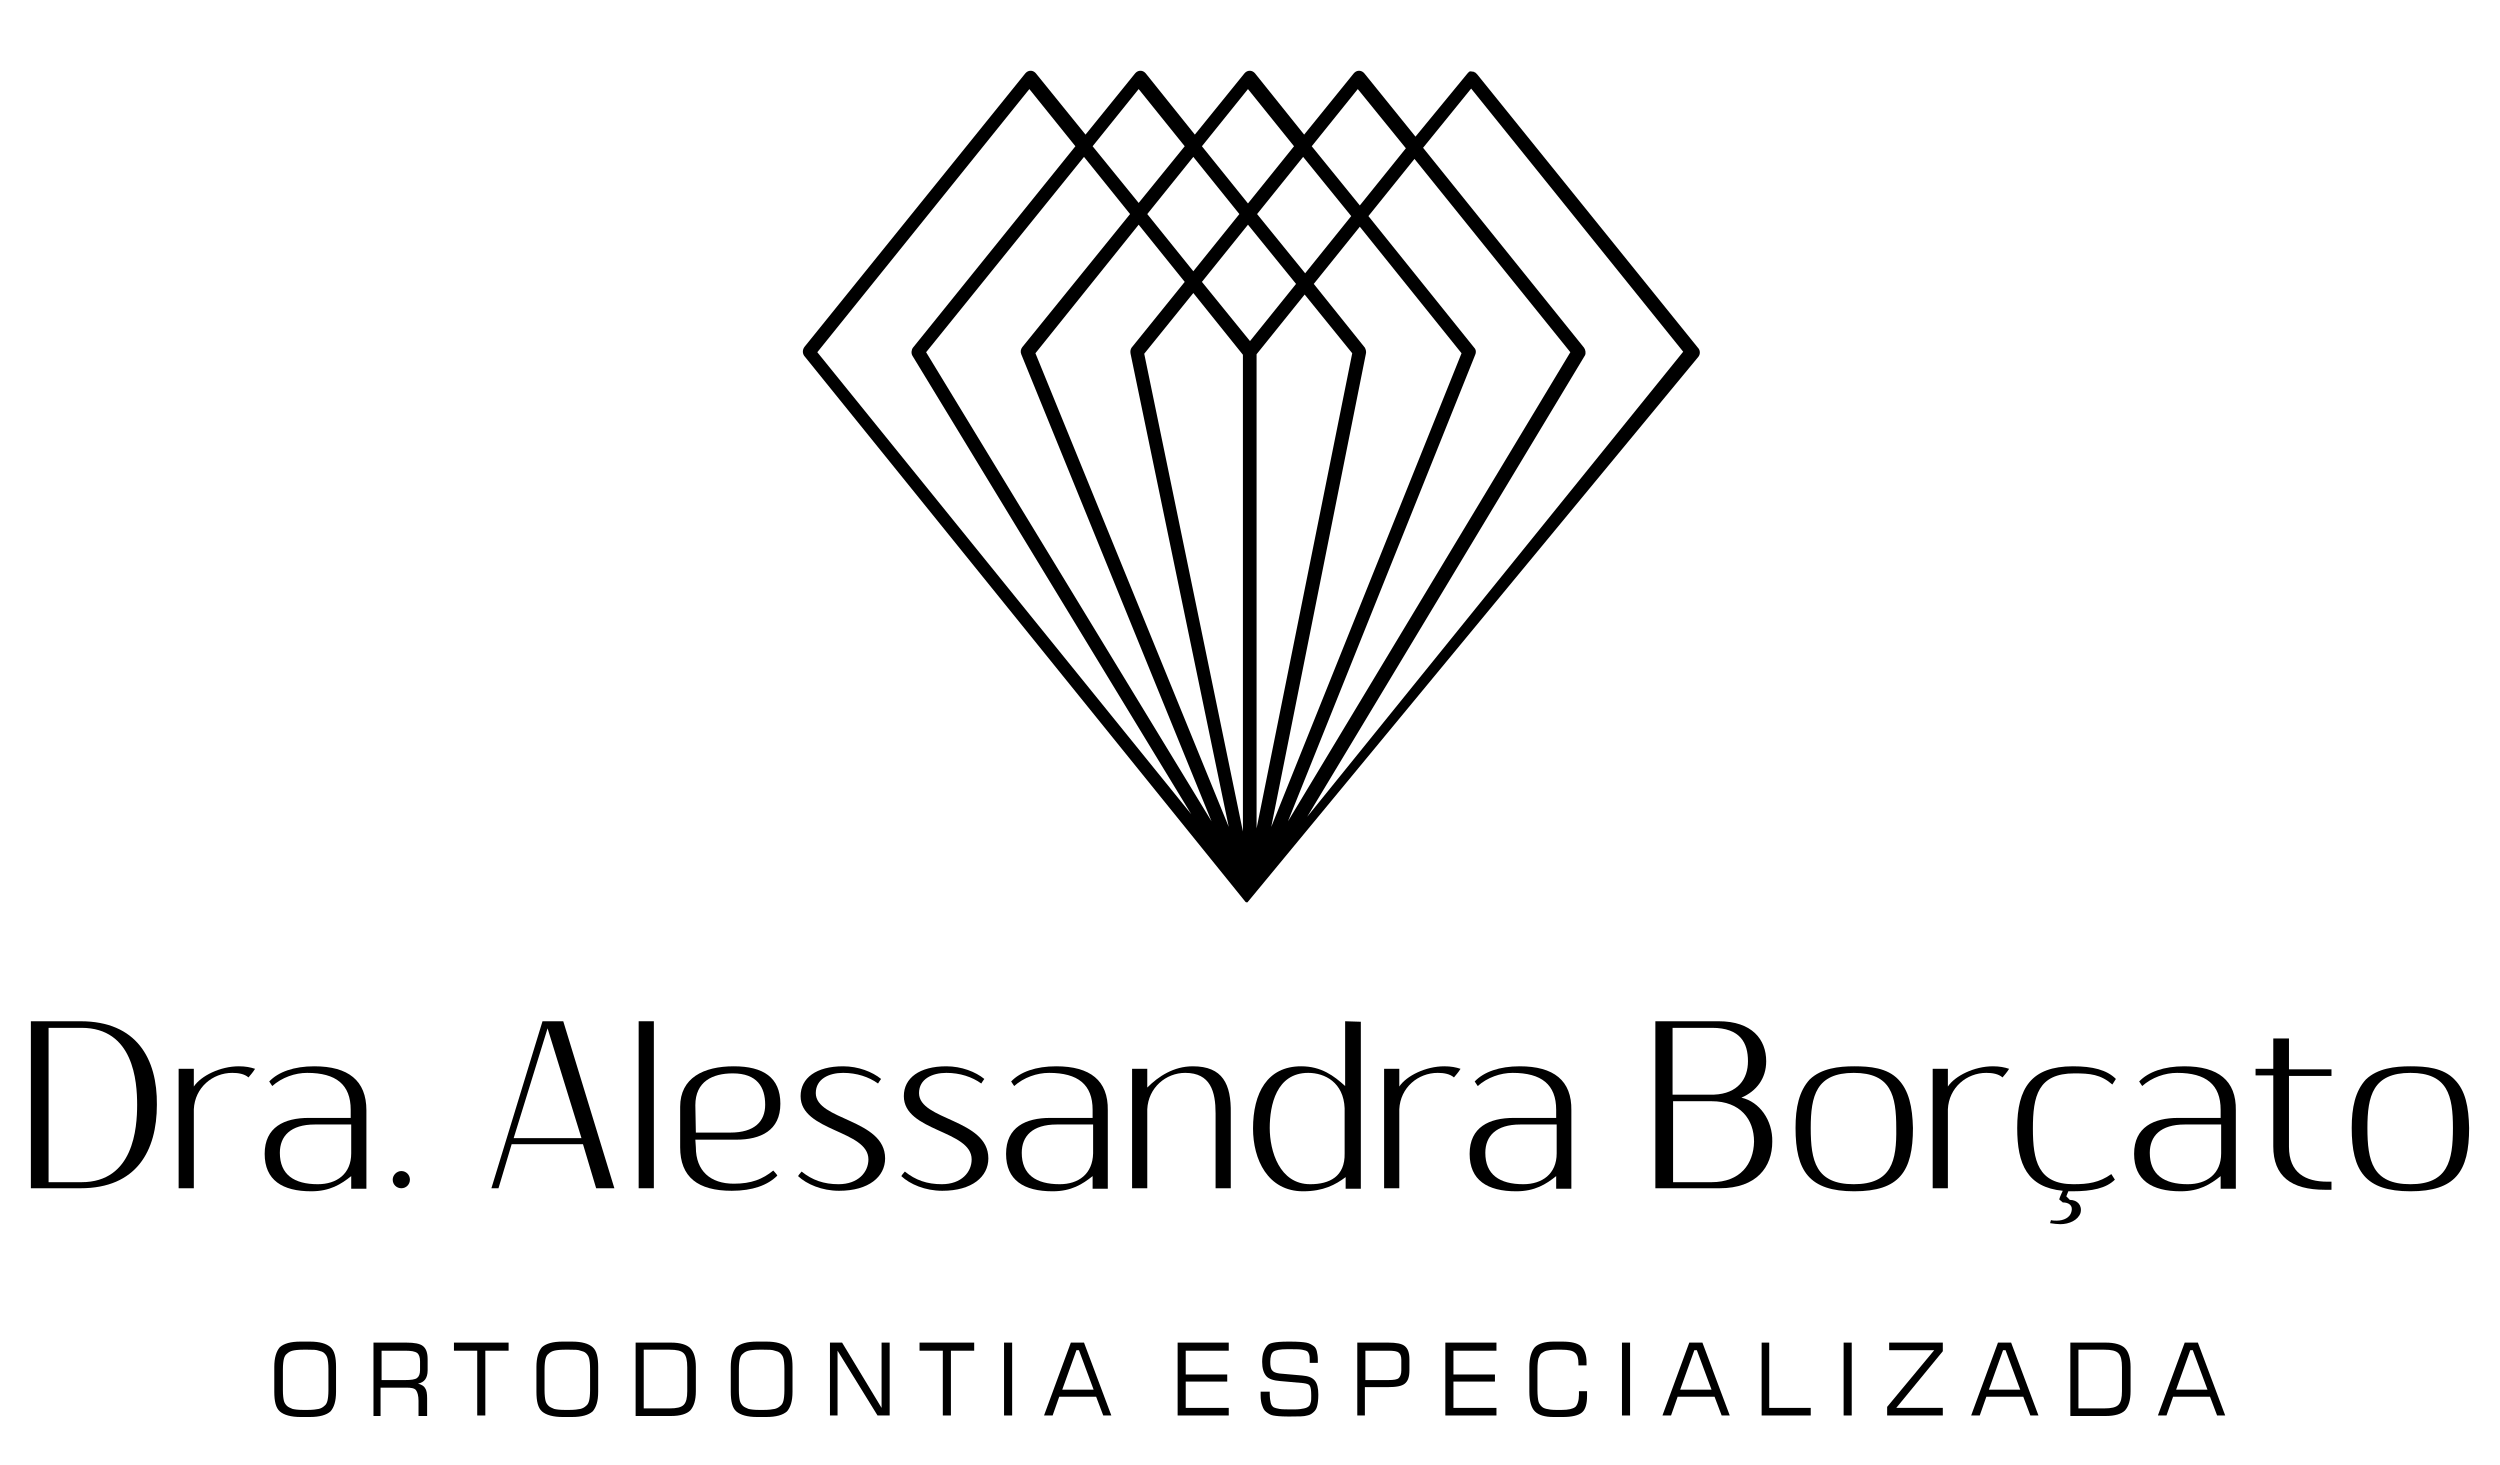 <?xml version="1.0" encoding="utf-8"?>
<!-- Generator: Adobe Illustrator 24.0.1, SVG Export Plug-In . SVG Version: 6.00 Build 0)  -->
<!DOCTYPE svg PUBLIC "-//W3C//DTD SVG 1.1//EN" "http://www.w3.org/Graphics/SVG/1.1/DTD/svg11.dtd">
<svg version="1.1" id="Camada_1" xmlns:x="http://ns.adobe.com/Extensibility/1.0/" xmlns:i="http://ns.adobe.com/AdobeIllustrator/10.0/" xmlns:graph="http://ns.adobe.com/Graphs/1.0/"
	 xmlns="http://www.w3.org/2000/svg" xmlns:xlink="http://www.w3.org/1999/xlink" x="0px" y="0px" viewBox="0 0 494 289.5"
	 style="enable-background:new 0 0 494 289.5;" xml:space="preserve">
<style type="text/css">
	.st0{fill:#FFFFFF;}
	.st1{fill-rule:evenodd;clip-rule:evenodd;fill:#FFFFFF;}
	.st2{fill:#878787;}
	.st3{fill-rule:evenodd;clip-rule:evenodd;fill:#878787;}
	.st4{fill-rule:evenodd;clip-rule:evenodd;}
</style>
<g>
	<g>
		<path d="M16.1,233.6H9.6v-30.5h6.5c10.3,0,11,10.6,11,15.2S26.4,233.6,16.1,233.6 M15.9,201.8H6.1v33h9.8
			c11.1,0,15.1-7.4,15.1-16.5C31.1,209.2,27,201.8,15.9,201.8z"/>
		<path d="M38.3,211.2h-3v23.6h3v-15.6c0.2-4.3,3.7-7.2,7.6-7.2c1.2,0,2.4,0.2,3.2,0.9c0.4-0.5,0.8-0.9,1.3-1.7
			c-0.9-0.3-1.9-0.5-3.2-0.5c-3.7,0-7.5,1.9-8.9,4C38.3,214.7,38.3,211.2,38.3,211.2z"/>
		<path d="M62.8,234c-4.7,0-7.5-1.9-7.5-6.2c0-3.3,2.1-5.6,6.9-5.6h7.2v5.7C69.4,232,66.5,234,62.8,234 M62.1,210.7
			c-4,0-7.1,1.1-8.9,3l0.6,0.9c1.9-1.7,4.5-2.6,6.9-2.6c5.7,0,8.6,2.3,8.6,7.3v1.6H61c-4.8,0-8.7,1.8-8.7,7.1c0,5.2,3.5,7.4,9.2,7.4
			c3.7,0,5.9-1.4,7.9-3v2.5h3v-15.5C72.4,213.5,68.8,210.7,62.1,210.7z"/>
		<path d="M79.3,231.4c-0.9,0-1.7,0.8-1.7,1.7c0,1,0.8,1.7,1.7,1.7c1,0,1.7-0.8,1.7-1.7C81,232.2,80.3,231.4,79.3,231.4"/>
		<path d="M101.5,224.9l6.7-21.7l6.7,21.7H101.5z M107.2,201.8l-10.1,33h1.4l2.6-8.7h14.1l2.6,8.7h3.6l-10.1-33L107.2,201.8
			L107.2,201.8z"/>
		<rect x="126.2" y="201.8" width="3" height="33"/>
		<path d="M137.4,218.4c0-4.7,3.4-6.3,7.4-6.3c4.8,0,6.4,2.7,6.4,6.2c0,3.3-2.1,5.5-6.9,5.5h-6.8L137.4,218.4L137.4,218.4z
			 M137.4,225.2h8.1c4.8,0,8.7-1.8,8.7-7.1c0-5.2-3.4-7.4-9.2-7.4c-6,0-10.6,2.3-10.6,8v8c0,5.9,3.5,8.6,10.2,8.6c4.1,0,7.1-1.1,9-3
			c-0.2-0.4-0.4-0.5-0.8-1c-2.1,1.7-4.3,2.6-7.8,2.6c-4.6,0-7.5-2.5-7.5-7.2L137.4,225.2L137.4,225.2z"/>
		<path d="M161.2,216c0-2.8,2.6-4,5.4-4c2.7,0,5.1,0.8,6.9,2.1c0.2-0.3,0.3-0.5,0.6-0.9c-1.7-1.4-4.5-2.5-7.5-2.5
			c-5.3,0-8.4,2.3-8.4,5.9c0,7,13.4,6.7,13.4,12.5c0,2.5-2,4.9-5.9,4.9c-2.9,0-5.2-0.8-7.3-2.5c-0.2,0.3-0.4,0.4-0.7,0.9
			c1.7,1.6,4.7,2.9,8.1,2.9c5.9,0,9.1-2.8,9.1-6.4C174.9,221.1,161.2,221.4,161.2,216"/>
		<path d="M181.6,216c0-2.8,2.6-4,5.4-4c2.7,0,5.1,0.8,6.9,2.1c0.2-0.3,0.3-0.5,0.6-0.9c-1.7-1.4-4.5-2.5-7.5-2.5
			c-5.3,0-8.4,2.3-8.4,5.9c0,7,13.4,6.7,13.4,12.5c0,2.5-2,4.9-5.9,4.9c-2.9,0-5.2-0.8-7.3-2.5c-0.2,0.3-0.4,0.4-0.7,0.9
			c1.7,1.6,4.7,2.9,8.1,2.9c5.9,0,9.1-2.8,9.1-6.4C195.3,221.1,181.6,221.4,181.6,216"/>
		<path d="M209.4,234c-4.7,0-7.5-1.9-7.5-6.2c0-3.3,2.1-5.6,6.9-5.6h7.2v5.7C215.9,232,213.1,234,209.4,234 M208.7,210.7
			c-4,0-7.1,1.1-8.9,3l0.6,0.9c1.9-1.7,4.5-2.6,6.9-2.6c5.7,0,8.6,2.3,8.6,7.3v1.6h-8.4c-4.8,0-8.7,1.8-8.7,7.1
			c0,5.2,3.5,7.4,9.2,7.4c3.7,0,5.9-1.4,7.9-3v2.5h3v-15.5C219,213.5,215.4,210.7,208.7,210.7z"/>
		<path d="M235.7,210.7c-3.8,0-6.8,2-9,4.2v-3.7h-3v23.6h3v-15.6c0.2-4.3,3.7-7.2,7.5-7.2c5,0,6,3.7,6,8v14.8h3V220
			C243.3,214.2,241.6,210.7,235.7,210.7"/>
		<path d="M258.9,234c-6.1,0-8-6.6-8-11.1s1.3-10.9,7.6-10.9c3.3,0,7,1.9,7.2,7v8.9C265.8,232.5,262.7,234,258.9,234 M265.8,201.8
			v12.8c-2.2-2-4.7-3.9-8.7-3.9c-6.7,0-9.5,5.3-9.5,12.3c0,6.1,2.9,12.4,9.9,12.4c4,0,6.4-1.3,8.4-2.8v2.3h3v-33L265.8,201.8
			L265.8,201.8z"/>
		<path d="M276.5,211.2h-3v23.6h3v-15.6c0.2-4.3,3.7-7.2,7.6-7.2c1.2,0,2.4,0.2,3.2,0.9c0.4-0.5,0.8-0.9,1.3-1.7
			c-0.9-0.3-1.9-0.5-3.2-0.5c-3.7,0-7.5,1.9-8.9,4V211.2z"/>
		<path d="M301,234c-4.7,0-7.5-1.9-7.5-6.2c0-3.3,2.1-5.6,6.9-5.6h7.2v5.7C307.6,232,304.7,234,301,234 M300.3,210.7
			c-4,0-7.1,1.1-8.9,3l0.6,0.9c1.9-1.7,4.5-2.6,6.9-2.6c5.7,0,8.6,2.3,8.6,7.3v1.6h-8.4c-4.8,0-8.7,1.8-8.7,7.1
			c0,5.2,3.5,7.4,9.2,7.4c3.7,0,5.9-1.4,7.9-3v2.5h3v-15.5C310.6,213.5,307,210.7,300.3,210.7z"/>
		<path d="M338.3,203.1c5.6,0,7.1,3,7.1,6.6c0,3.5-2,6.4-6.7,6.6h-8.2v-13.2L338.3,203.1L338.3,203.1z M338.2,233.6h-7.6v-16h7.6
			c5.7,0,8.4,3.6,8.4,8C346.5,230,343.9,233.6,338.2,233.6z M344.1,216.9c3-1.3,4.9-3.8,4.9-7.2c0-4.3-2.8-7.9-9.4-7.9h-12.5v33
			h12.7c7.3,0,10.4-4.2,10.4-9.2C350.3,221.4,347.7,217.7,344.1,216.9z"/>
		<path d="M366.3,234c-7.5,0-8.5-4.6-8.5-11.1c0-6.4,1.1-10.9,8.5-10.9s8.4,4.5,8.4,10.9C374.8,229.4,373.8,234,366.3,234
			 M375.1,213.3c-2.2-2.3-5.6-2.6-8.7-2.6s-6.5,0.4-8.8,2.6c-2.1,2.3-2.8,5.5-2.8,9.6c0,8.5,2.7,12.5,11.6,12.5s11.6-3.9,11.6-12.5
			C377.9,218.7,377.2,215.5,375.1,213.3z"/>
		<path d="M384.9,211.2h-3v23.6h3v-15.6c0.2-4.3,3.7-7.2,7.6-7.2c1.2,0,2.4,0.2,3.2,0.9c0.4-0.5,0.8-0.9,1.3-1.7
			c-0.9-0.3-1.9-0.5-3.2-0.5c-3.7,0-7.5,1.9-8.9,4V211.2z"/>
		<path d="M408.3,236.4l0.4-1h0.8c3.9,0,6.7-0.6,8.4-2.3l-0.7-1.1c-2.4,1.7-4.6,2-7.5,2c-7,0-8-4.7-8-11c0-6.4,1-10.9,8.2-10.9
			c3.1,0,5.2,0.2,7.5,2.2l0.7-1.1c-1.8-1.8-4.6-2.5-8.5-2.5c-8.2,0-11,4.3-11,12.2c0,7.2,2,11.7,9,12.4c-0.2,0.5-0.5,1-0.7,1.7
			l0.7,0.6c1.2,0,2.1,0.6,1.7,1.9c-0.3,1.1-1.5,1.7-2.9,1.7c-0.3,0-0.8,0-1.1-0.1c-0.1,0.1-0.1,0.3-0.2,0.6c0.7,0.1,1.4,0.2,2,0.2
			c1.8,0,3.5-0.8,4-2.2c0.4-1.5-0.6-2.6-2.1-2.6L408.3,236.4z"/>
		<path d="M432.3,234c-4.7,0-7.5-1.9-7.5-6.2c0-3.3,2.1-5.6,6.9-5.6h7.2v5.7C438.9,232,436,234,432.3,234 M431.6,210.7
			c-4,0-7.1,1.1-8.9,3l0.6,0.9c1.9-1.7,4.5-2.6,6.9-2.6c5.7,0,8.6,2.3,8.6,7.3v1.6h-8.4c-4.8,0-8.7,1.8-8.7,7.1
			c0,5.2,3.5,7.4,9.2,7.4c3.7,0,5.9-1.4,7.9-3v2.5h3v-15.5C441.9,213.5,438.3,210.7,431.6,210.7z"/>
		<path d="M452.2,205.2h-3v6h-3.5v1.3h3.5v14c0,5.9,3.5,8.6,10.2,8.6c0.5,0,0.8,0,1.3,0v-1.6h-0.8c-4.3,0-7.6-1.7-7.6-6.9v-14h8.4
			v-1.3h-8.4v-6.1H452.2z"/>
		<path d="M476.3,234c-7.5,0-8.5-4.6-8.5-11.1c0-6.4,1.1-10.9,8.5-10.9s8.4,4.5,8.4,10.9C484.7,229.4,483.7,234,476.3,234
			 M485,213.3c-2.2-2.3-5.6-2.6-8.7-2.6s-6.5,0.4-8.8,2.6c-2.1,2.3-2.8,5.5-2.8,9.6c0,8.5,2.7,12.5,11.6,12.5s11.6-3.9,11.6-12.5
			C487.8,218.7,487.2,215.5,485,213.3z"/>
	</g>
	<path class="st4" d="M248.1,178.3L248.1,178.3L248.1,178.3z M248.3,70l9.5-11.8l9.4,11.6l-18.9,93.9V70z M226.1,69.9l9.7-12
		l9.8,12.2v94.2L226.1,69.9z M269.9,69.9c0.1-0.4,0-0.8-0.2-1.2l-10.1-12.6l9.1-11.3l20.1,25l-37.6,93.6L269.9,69.9z M204.6,69.8
		L225,44.4l9.1,11.3l-10.5,13c-0.2,0.3-0.3,0.7-0.2,1.2l19.4,93.5L204.6,69.8z M237.5,55.7l9.1-11.3l9.5,11.7L247,67.4L237.5,55.7z
		 M291.5,70.1c0.2-0.4,0.2-1-0.2-1.4l-20.9-26l9.1-11.3l30.8,38.2l-55.8,92.7L291.5,70.1z M183,69.6L214.2,31l9.1,11.3L202,68.6
		c-0.3,0.4-0.4,0.9-0.2,1.4l37.6,92.3L183,69.6z M226.7,42.3l9.1-11.3l9.1,11.3l-9.1,11.3L226.7,42.3z M248.4,42.3l9.1-11.3
		l9.5,11.7L257.9,54L248.4,42.3z M161.5,69.6l41.9-52l9.1,11.3l-32.1,39.8c-0.3,0.4-0.4,1.1-0.1,1.6l55.1,90.6L161.5,69.6z
		 M215.9,28.9l9.1-11.3l9.1,11.3L225,40.1L215.9,28.9z M237.5,28.9l9.1-11.3l9.1,11.3l-9.1,11.3L237.5,28.9z M259.2,28.9l9.1-11.3
		l9.5,11.7l-9.1,11.3L259.2,28.9z M313,68.7l-31.8-39.5l9.5-11.7l41.9,52l-74.3,91.9l54.9-91.2l0,0C313.4,69.8,313.3,69.1,313,68.7z
		 M290.6,14.1L290.6,14.1L290.6,14.1L290.6,14.1L290.6,14.1c-0.2,0-0.2,0-0.3,0.1l0,0c0,0-0.1,0-0.1,0.1l0,0l0,0l0,0l0,0l0,0l0,0
		l0,0l0,0l0,0l0,0l0,0c-0.1,0.1-0.2,0.1-0.2,0.2l0,0l0,0l0,0l0,0l0,0l-0.1,0.1L279.7,27l-10.1-12.5c-0.1-0.1-0.2-0.2-0.2-0.2
		c-0.6-0.5-1.4-0.4-1.9,0.2l-9.8,12.1l-9.7-12.1c-0.1-0.1-0.2-0.2-0.2-0.2c-0.6-0.5-1.4-0.4-1.9,0.2l-9.8,12.1l-9.7-12.1
		c-0.1-0.1-0.2-0.2-0.2-0.2c-0.6-0.5-1.4-0.4-1.9,0.2l-9.8,12.1l-9.8-12.1c-0.5-0.6-1.3-0.7-1.9-0.2c-0.1,0.1-0.2,0.2-0.2,0.2
		l-43.6,54c-0.4,0.5-0.5,1.2-0.1,1.8l87.2,107.9l0,0l0,0l0,0l0,0l0,0l0,0l0,0l0,0l0,0l0,0l0,0l0,0l0,0l0,0l0,0l0,0l0,0l0,0l0,0l0,0
		l0,0l0,0l0,0l0,0l0,0l0,0l0,0l0,0l0,0l0,0l0,0l0,0l0,0l0,0l0,0l0,0l0,0l0,0l0,0l0,0l0,0l0,0l0,0l0,0l0,0l0,0l0,0l0,0l0,0
		c0,0,0.1,0.1,0.2,0.1l0,0l0,0l0,0l0,0l0,0l0,0l0,0l0,0l0,0l0,0l0,0l0,0l0,0l0,0l0,0l0,0l0,0l0,0l0,0l0,0l0,0l0,0l0,0l0,0l0,0l0,0
		l0,0l0,0l0,0l0,0l0,0l0,0l0,0l0,0l0,0l0,0l0,0l0,0l0,0l0,0l0,0l0,0l0,0l0,0l0,0l0,0l0,0l0,0l0,0l0,0l0,0l0,0l0,0l0,0l0,0h0.2l0,0
		l0,0l0,0l0,0l0,0l0,0l0,0l0,0l0,0l0,0l0,0l0,0l0,0l0,0l0,0l0,0l0,0l0,0l0,0l0,0l0,0l0,0l0,0l0,0l0,0l0,0l0,0l0,0l0,0l0,0l0,0l0,0
		l0,0l0,0l0,0l0,0l0,0l0,0l0,0l0,0l0,0l0,0l0,0l0,0l0,0l0,0l0,0l0,0l0,0l0,0l0,0l0,0l0,0l0,0l0,0l0,0l0,0l0,0l0,0l0,0l0,0l0,0l0,0
		l0,0l0,0l0,0l0,0l0,0l0,0l0,0l0,0l0,0l0,0l0,0l0,0l0,0l0,0l0,0l0,0l0,0l0,0l0,0l0,0l0,0l0,0l0,0l0,0l0,0l0,0l0,0l0,0l0,0l0,0l0,0
		l0,0l0,0l0,0l0,0l0,0l0,0l0,0l0,0l0,0l0,0l0,0l0,0l0,0l0,0l0,0l0,0l0,0l0,0l0,0l0,0l0,0l0,0l0,0l0,0l0,0l0,0l0,0l0,0l0,0l0,0l0,0
		l0,0l0,0l89.1-107.8c0.4-0.5,0.4-1.3-0.1-1.8l-43.6-54l-0.1-0.1l0,0l0,0l0,0l0,0l0,0c-0.1-0.1-0.2-0.2-0.2-0.2l0,0l0,0l0,0l0,0l0,0
		l0,0l0,0l0,0l0,0l0,0l0,0c0,0-0.1,0-0.1-0.1l0,0c-0.1,0-0.2,0-0.2-0.1l0,0l0,0L290.6,14.1L290.6,14.1L290.6,14.1z"/>
	<g>
		<path d="M54.2,270.1c0-1.8,0.4-3.1,1.1-3.9c0.8-0.7,2.1-1.1,4.1-1.1h1.8c2,0,3.3,0.4,4.1,1.1c0.8,0.7,1.1,2,1.1,3.9v4.9
			c0,1.9-0.4,3.1-1.1,3.9c-0.8,0.7-2.1,1.1-4.1,1.1h-1.8c-1.9,0-3.3-0.4-4.1-1.1c-0.8-0.7-1.1-2-1.1-3.9V270.1z M60.8,266.7h-0.9
			c-1,0-1.7,0.1-2.1,0.2s-0.8,0.3-1.1,0.6c-0.3,0.2-0.5,0.6-0.6,1s-0.2,1.1-0.2,2.1v4.1c0,1,0.1,1.7,0.2,2.1s0.3,0.7,0.6,1
			c0.3,0.3,0.7,0.4,1.1,0.6c0.4,0.1,1.1,0.2,2.1,0.2h0.9c1,0,1.7-0.1,2.2-0.2c0.4-0.1,0.8-0.3,1.1-0.6c0.3-0.2,0.5-0.6,0.6-1
			s0.2-1.1,0.2-2.1v-4.2c0-1-0.1-1.7-0.2-2.1s-0.3-0.7-0.6-1c-0.3-0.3-0.7-0.4-1.1-0.5C62.5,266.7,61.8,266.7,60.8,266.7z"/>
		<path d="M73.8,279.7v-14.4h6.5c1.6,0,2.7,0.2,3.3,0.7c0.6,0.5,0.9,1.3,0.9,2.6v2.2c0,0.8-0.2,1.4-0.5,1.8s-0.8,0.7-1.4,0.8
			c0.7,0.2,1.2,0.5,1.4,0.9c0.3,0.4,0.4,1.1,0.4,2v3.5h-1.7v-3c0-1-0.2-1.7-0.5-2.1s-1-0.5-1.9-0.5h-5.1v5.6h-1.4V279.7z M80,266.9
			h-4.6v5.8H80c1.2,0,2-0.1,2.4-0.4s0.6-0.8,0.6-1.6V269c0-0.8-0.2-1.3-0.5-1.6C82,267,81.2,266.9,80,266.9z"/>
		<polygon points="89.7,266.9 89.7,265.3 100.5,265.3 100.5,266.9 95.9,266.9 95.9,279.7 94.3,279.7 94.3,266.9 		"/>
		<path d="M106,270.1c0-1.8,0.4-3.1,1.1-3.9c0.8-0.7,2.1-1.1,4.1-1.1h1.8c2,0,3.3,0.4,4.1,1.1s1.1,2,1.1,3.9v4.9
			c0,1.9-0.4,3.1-1.1,3.9c-0.8,0.7-2.1,1.1-4.1,1.1h-1.8c-1.9,0-3.3-0.4-4.1-1.1c-0.8-0.7-1.1-2-1.1-3.9
			C106,275,106,270.1,106,270.1z M112.5,266.7h-0.9c-1,0-1.7,0.1-2.1,0.2s-0.8,0.3-1.1,0.6c-0.3,0.2-0.5,0.6-0.6,1s-0.2,1.1-0.2,2.1
			v4.1c0,1,0.1,1.7,0.2,2.1s0.3,0.7,0.6,1c0.3,0.3,0.7,0.4,1.1,0.6c0.4,0.1,1.1,0.2,2.1,0.2h0.9c1,0,1.7-0.1,2.2-0.2
			c0.4-0.1,0.8-0.3,1.1-0.6c0.3-0.2,0.5-0.6,0.6-1s0.2-1.1,0.2-2.1v-4.2c0-1-0.1-1.7-0.2-2.1c-0.1-0.4-0.3-0.7-0.6-1
			c-0.3-0.3-0.7-0.4-1.1-0.5C114.3,266.7,113.5,266.7,112.5,266.7z"/>
		<path d="M127.2,278.3h5.1c1.4,0,2.3-0.2,2.8-0.7s0.7-1.4,0.7-2.7v-4.7c0-1.4-0.2-2.3-0.7-2.8s-1.4-0.7-2.8-0.7h-5.1V278.3z
			 M125.6,279.7v-14.4h7c1.8,0,3.1,0.4,3.8,1.1s1.1,2,1.1,3.7v4.8c0,1.8-0.4,3-1.1,3.8c-0.7,0.7-2,1.1-3.8,1.1h-7V279.7z"/>
		<path d="M144.4,270.1c0-1.8,0.4-3.1,1.1-3.9c0.8-0.7,2.1-1.1,4.1-1.1h1.8c2,0,3.3,0.4,4.1,1.1s1.1,2,1.1,3.9v4.9
			c0,1.9-0.4,3.1-1.1,3.9c-0.8,0.7-2.1,1.1-4.1,1.1h-1.8c-1.9,0-3.3-0.4-4.1-1.1s-1.1-2-1.1-3.9V270.1z M150.9,266.7H150
			c-1,0-1.7,0.1-2.1,0.2c-0.4,0.1-0.8,0.3-1.1,0.6c-0.3,0.2-0.5,0.6-0.6,1s-0.2,1.1-0.2,2.1v4.1c0,1,0.1,1.7,0.2,2.1
			c0.1,0.4,0.3,0.7,0.6,1s0.7,0.4,1.1,0.6c0.4,0.1,1.1,0.2,2.1,0.2h0.9c1,0,1.7-0.1,2.2-0.2c0.4-0.1,0.8-0.3,1.1-0.6
			c0.3-0.2,0.5-0.6,0.6-1s0.2-1.1,0.2-2.1v-4.2c0-1-0.1-1.7-0.2-2.1c-0.1-0.4-0.3-0.7-0.6-1s-0.7-0.4-1.1-0.5
			C152.6,266.7,151.9,266.7,150.9,266.7z"/>
		<polygon points="164,279.7 164,265.3 166.4,265.3 174.2,278.2 174.2,265.3 175.8,265.3 175.8,279.7 173.4,279.7 165.5,266.9 
			165.5,279.7 		"/>
		<polygon points="181.7,266.9 181.7,265.3 192.5,265.3 192.5,266.9 187.9,266.9 187.9,279.7 186.3,279.7 186.3,266.9 		"/>
		<rect x="198.4" y="265.3" width="1.6" height="14.4"/>
		<path d="M206.3,279.7l5.3-14.4h2.6l5.4,14.4H218l-1.4-3.7h-7.3l-1.3,3.7H206.3z M209.9,274.6h6.2l-2.9-7.8h-0.5L209.9,274.6z"/>
		<polygon points="232.7,279.7 232.7,265.3 242.8,265.3 242.8,266.9 234.3,266.9 234.3,271.6 242.5,271.6 242.5,273 234.3,273 
			234.3,278.2 242.8,278.2 242.8,279.7 		"/>
		<path d="M249.3,275h1.6v0.3c0,0.9,0.1,1.5,0.2,1.9s0.3,0.7,0.6,0.9c0.2,0.1,0.6,0.2,1.1,0.3c0.5,0.1,1.5,0.1,3,0.1
			c0.8,0,1.5-0.1,1.9-0.2c0.5-0.1,0.8-0.3,1-0.5c0.1-0.1,0.2-0.3,0.3-0.7c0.1-0.3,0.1-0.7,0.1-1.3c0-1.1-0.1-1.7-0.3-2
			c-0.2-0.3-0.6-0.4-1.3-0.5l-4.5-0.4c-1.3-0.1-2.3-0.4-2.8-1s-0.8-1.5-0.8-2.8c0-0.8,0.1-1.5,0.3-2c0.2-0.5,0.4-0.9,0.8-1.3
			c0.3-0.3,0.7-0.4,1.2-0.5s1.4-0.2,2.8-0.2h0.5c1.5,0,2.5,0.1,3.1,0.2s1.1,0.4,1.5,0.7c0.3,0.2,0.5,0.6,0.6,1s0.2,1,0.2,1.6
			c0,0.2,0,0.3,0,0.4s0,0.2,0,0.3h-1.6v-0.4c0-0.5,0-0.9-0.1-1.2c-0.1-0.3-0.2-0.5-0.3-0.6c-0.2-0.2-0.6-0.3-1.1-0.4
			s-1.5-0.1-2.9-0.1c-1.5,0-2.4,0.2-2.8,0.5s-0.6,1-0.6,2c0,0.8,0.1,1.4,0.4,1.7c0.2,0.3,0.7,0.5,1.4,0.6l4.5,0.4
			c1.2,0.1,2,0.4,2.5,1s0.7,1.5,0.7,2.8c0,0.9-0.1,1.7-0.2,2.1c-0.1,0.5-0.3,0.9-0.6,1.2c-0.4,0.4-0.8,0.7-1.4,0.8
			c-0.6,0.2-1.7,0.2-3.2,0.2h-0.7c-1.3,0-2.3-0.1-2.8-0.2c-0.6-0.1-1-0.4-1.4-0.7c-0.4-0.3-0.6-0.7-0.8-1.3c-0.2-0.5-0.3-1.2-0.3-2
			V275H249.3z"/>
		<path d="M268.2,279.7v-14.4h6.1c1.6,0,2.7,0.2,3.3,0.7c0.6,0.5,0.9,1.3,0.9,2.6v2.2c0,1.3-0.3,2.1-0.9,2.6s-1.7,0.7-3.4,0.7h-4.5
			v5.6L268.2,279.7L268.2,279.7z M276.9,270.8v-2.1c0-0.7-0.2-1.2-0.5-1.4c-0.3-0.3-1-0.4-2.1-0.4h-4.5v5.8h4.5
			c1.1,0,1.8-0.1,2.1-0.4S276.9,271.5,276.9,270.8z"/>
		<polygon points="285.6,279.7 285.6,265.3 295.7,265.3 295.7,266.9 287.2,266.9 287.2,271.6 295.4,271.6 295.4,273 287.2,273 
			287.2,278.2 295.7,278.2 295.7,279.7 		"/>
		<path d="M302.2,270.1c0-1.8,0.4-3.1,1.1-3.9c0.7-0.7,2-1.1,3.7-1.1h1.7c1.8,0,3,0.3,3.7,0.9s1.1,1.7,1.1,3.2v0.6h-1.6v-0.3
			c0-1.1-0.2-1.8-0.7-2.2c-0.4-0.4-1.3-0.6-2.6-0.6h-1.1c-0.9,0-1.5,0.1-1.9,0.2s-0.7,0.3-1,0.5s-0.4,0.6-0.6,1
			c-0.1,0.4-0.2,1.1-0.2,2.2v4.1c0,1,0.1,1.8,0.2,2.2c0.1,0.4,0.3,0.7,0.6,1c0.3,0.3,0.6,0.4,1,0.5s1,0.2,1.9,0.2h1.1
			c1.3,0,2.2-0.2,2.7-0.6c0.4-0.4,0.7-1.2,0.7-2.4c0-0.2,0-0.3,0-0.4s0-0.2,0-0.3h1.6v0.9c0,1.6-0.3,2.7-1,3.3
			c-0.7,0.6-2,0.9-3.8,0.9H307c-1.8,0-3-0.4-3.7-1.1s-1.1-2-1.1-3.9L302.2,270.1L302.2,270.1z"/>
		<rect x="320.5" y="265.3" width="1.6" height="14.4"/>
		<path d="M328.5,279.7l5.3-14.4h2.6l5.4,14.4h-1.6l-1.4-3.7h-7.3l-1.3,3.7H328.5z M332,274.6h6.2l-2.9-7.8h-0.5L332,274.6z"/>
		<polygon points="348.1,279.7 348.1,265.3 349.6,265.3 349.6,278.2 357.8,278.2 357.8,279.7 		"/>
		<rect x="364.3" y="265.3" width="1.6" height="14.4"/>
		<polygon points="372.9,279.7 372.9,278 382.2,266.8 373.3,266.8 373.3,265.3 383.9,265.3 383.9,267 374.7,278.2 383.9,278.2 
			383.9,279.7 		"/>
		<path d="M389.5,279.7l5.3-14.4h2.6l5.4,14.4h-1.6l-1.4-3.7h-7.3l-1.3,3.7H389.5z M393,274.6h6.2l-2.9-7.8h-0.5L393,274.6z"/>
		<path d="M410.7,278.3h5.1c1.4,0,2.3-0.2,2.8-0.7s0.7-1.4,0.7-2.7v-4.7c0-1.4-0.2-2.3-0.7-2.8s-1.4-0.7-2.8-0.7h-5.1V278.3z
			 M409.1,279.7v-14.4h7c1.8,0,3.1,0.4,3.8,1.1c0.7,0.7,1.1,2,1.1,3.7v4.8c0,1.8-0.4,3-1.1,3.8c-0.7,0.7-2,1.1-3.8,1.1h-7V279.7z"/>
		<path d="M426.4,279.7l5.3-14.4h2.6l5.4,14.4h-1.6l-1.4-3.7h-7.3l-1.3,3.7H426.4z M430,274.6h6.2l-2.9-7.8h-0.5L430,274.6z"/>
	</g>
</g>
</svg>
